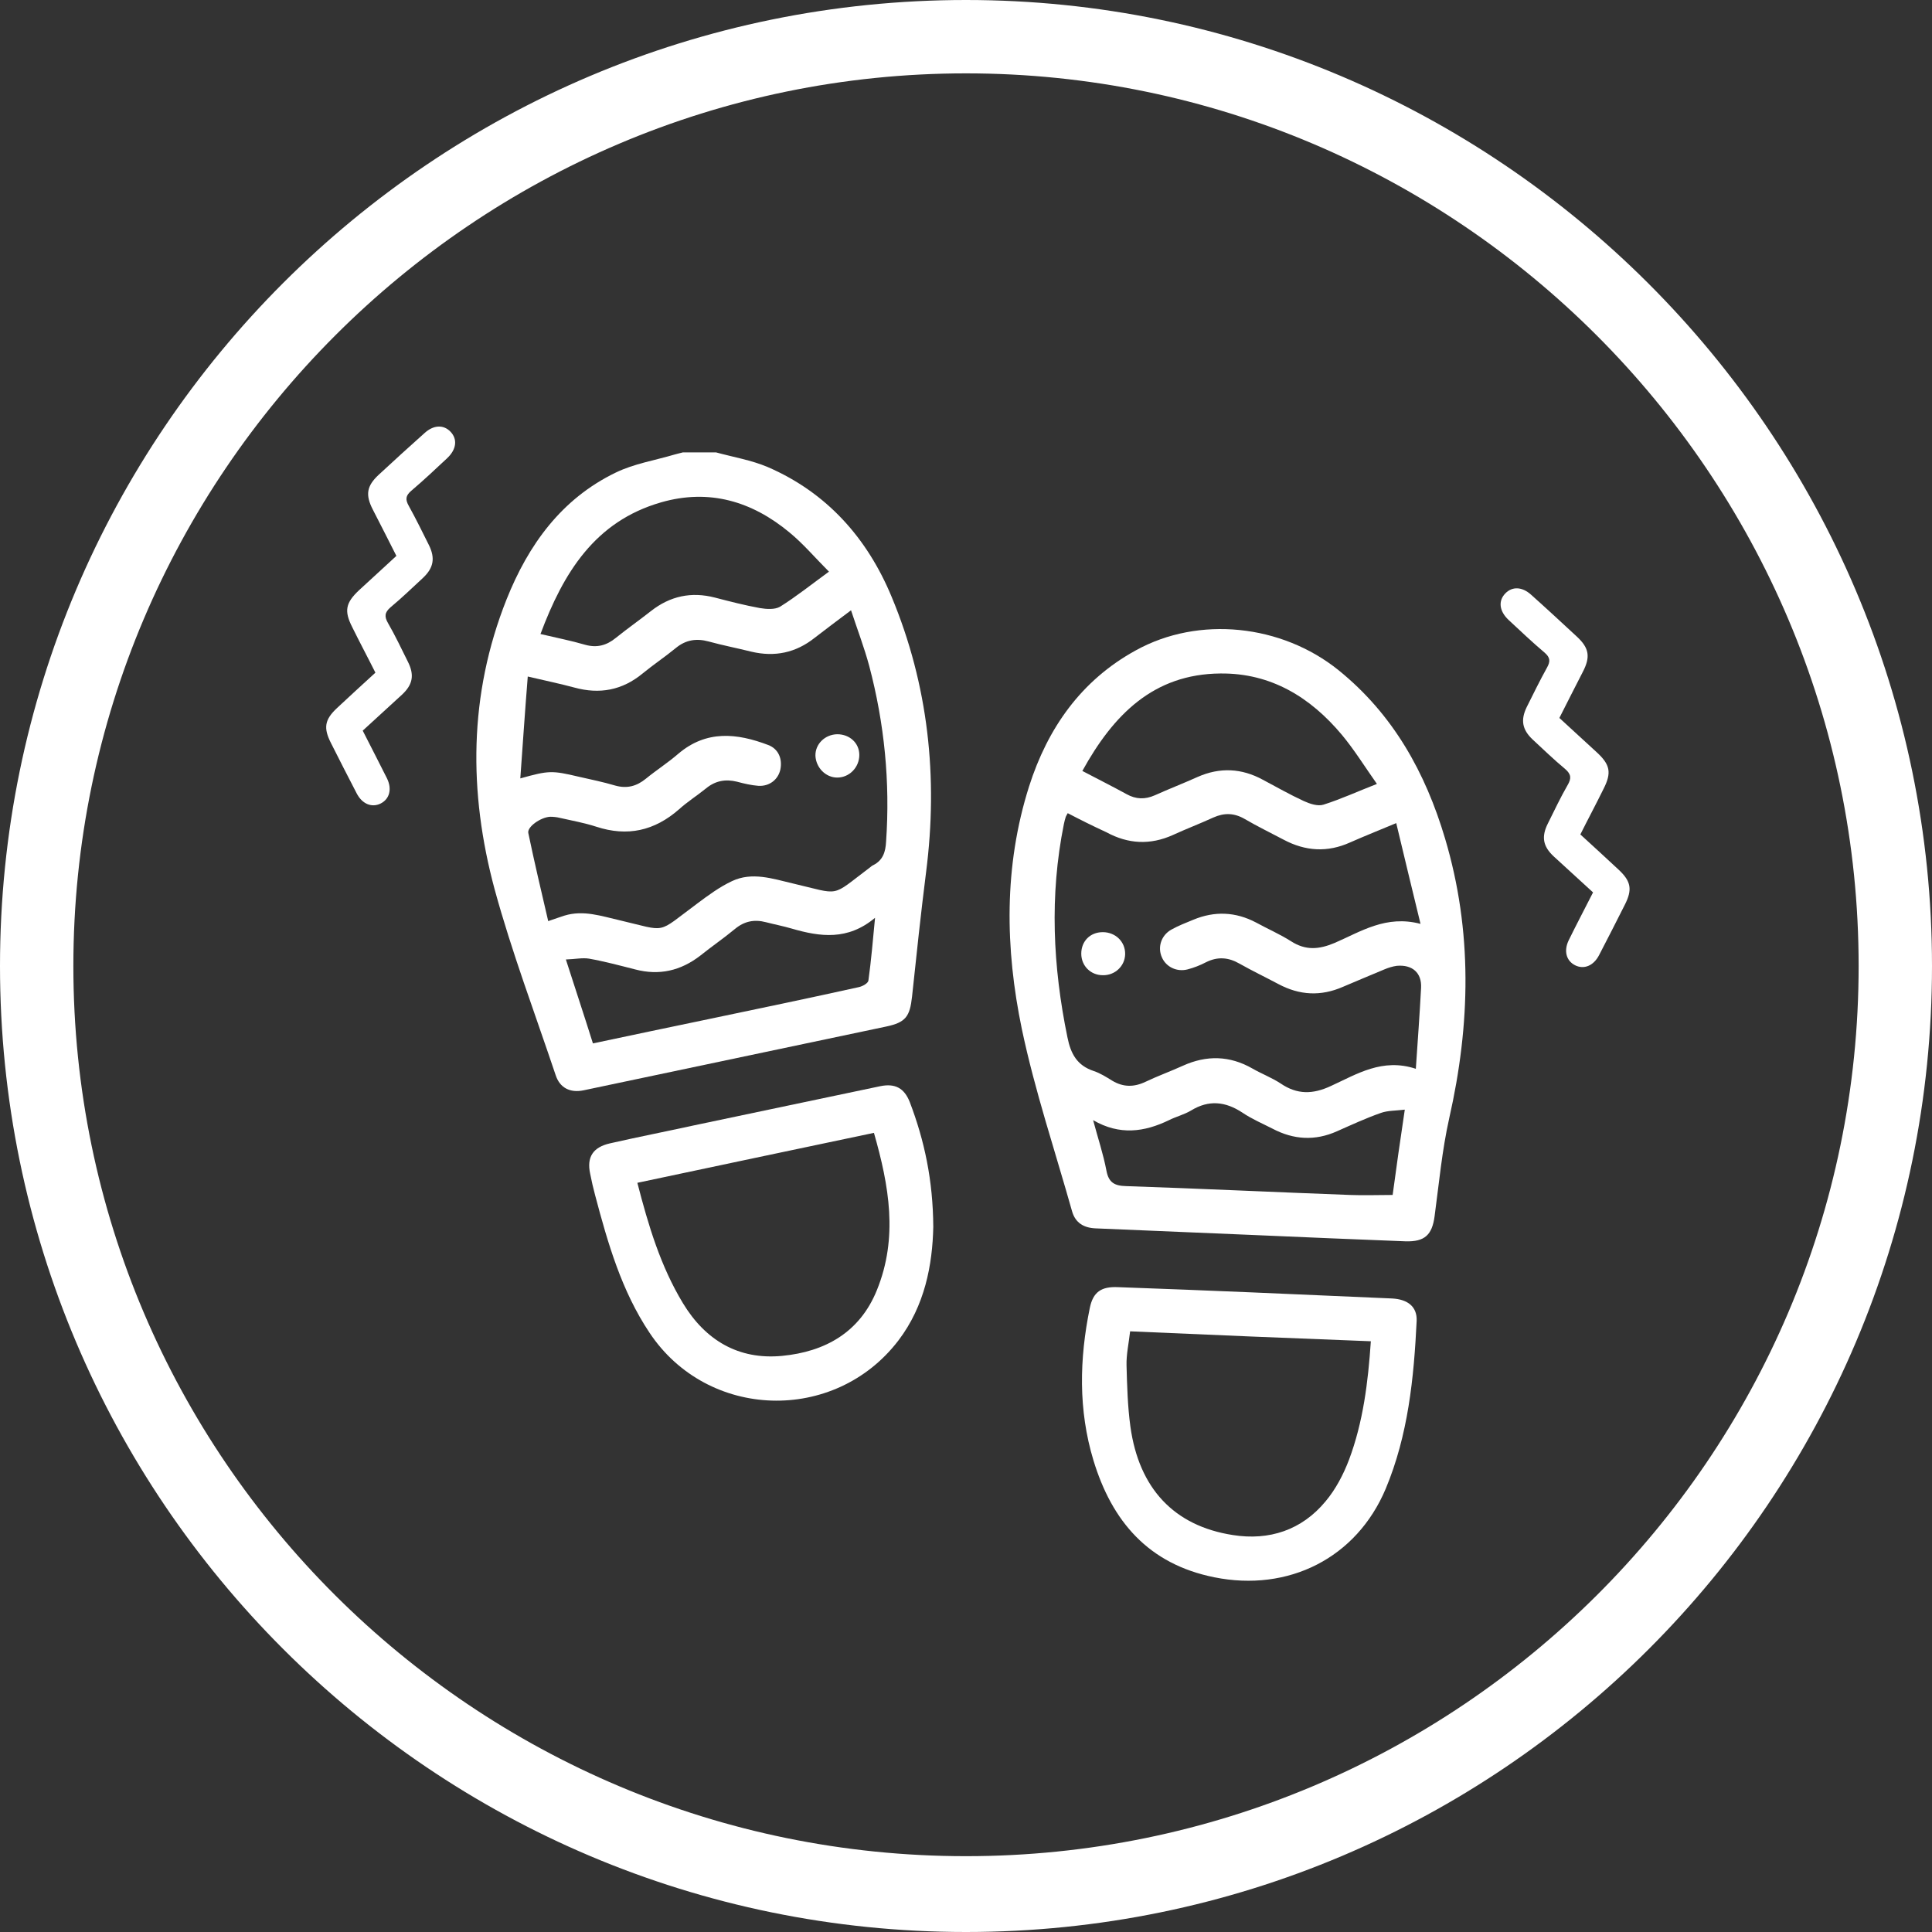 <svg width="77" height="77" viewBox="0 0 77 77" fill="none" xmlns="http://www.w3.org/2000/svg">
<rect x="0" y="0" width="77" height="77" fill="#333333" stroke="none"/>
<path d="M38.5 0C17.252 0 0 17.252 0 38.5C0 59.748 17.252 77 38.5 77C59.748 77 77 59.748 77 38.5C77 17.252 59.651 0 38.5 0ZM38.5 73.978C18.909 73.978 2.924 58.091 2.924 38.5C2.924 18.909 18.909 2.924 38.5 2.924C58.091 2.924 74.076 18.909 74.076 38.5C74.076 58.091 58.091 73.978 38.5 73.978Z" fill="white"/>
<path d="M28.538 18.03C29.22 18.217 29.946 18.338 30.595 18.613C32.96 19.636 34.567 21.451 35.535 23.784C36.998 27.293 37.394 30.979 36.91 34.753C36.701 36.403 36.525 38.064 36.349 39.726C36.261 40.518 36.096 40.749 35.315 40.914C31.299 41.761 27.273 42.608 23.257 43.455C22.718 43.565 22.311 43.356 22.146 42.85C21.32 40.386 20.396 37.943 19.714 35.446C18.669 31.573 18.68 27.689 20.187 23.894C21.056 21.715 22.377 19.878 24.544 18.833C25.27 18.481 26.095 18.349 26.876 18.118C26.986 18.085 27.096 18.063 27.217 18.03C27.657 18.03 28.098 18.03 28.538 18.03ZM20.737 31.023C21.881 30.704 21.991 30.704 23.07 30.957C23.554 31.067 24.038 31.166 24.522 31.309C24.995 31.441 25.38 31.331 25.743 31.034C26.161 30.693 26.623 30.396 27.03 30.044C28.153 29.087 29.374 29.219 30.617 29.692C31.024 29.846 31.189 30.242 31.101 30.671C31.013 31.067 30.672 31.342 30.232 31.32C29.946 31.298 29.66 31.232 29.374 31.155C28.923 31.045 28.516 31.111 28.142 31.419C27.79 31.705 27.404 31.947 27.063 32.255C26.084 33.113 25.006 33.355 23.763 32.948C23.29 32.794 22.795 32.706 22.311 32.596C22.179 32.563 22.047 32.552 21.925 32.552C21.541 32.574 21.001 32.959 21.056 33.201C21.298 34.368 21.573 35.523 21.849 36.711C22.146 36.612 22.322 36.546 22.498 36.491C23.257 36.26 23.972 36.513 24.698 36.678C26.634 37.129 26.128 37.239 27.779 36.018C28.219 35.688 28.681 35.347 29.176 35.116C29.968 34.742 30.782 35.017 31.574 35.204C33.554 35.666 33.071 35.776 34.666 34.577C34.71 34.544 34.754 34.5 34.809 34.478C35.194 34.28 35.293 33.95 35.315 33.542C35.48 31.166 35.249 28.834 34.644 26.545C34.446 25.808 34.171 25.093 33.918 24.323C33.379 24.73 32.916 25.071 32.465 25.423C31.717 26.017 30.881 26.193 29.946 25.973C29.374 25.83 28.802 25.72 28.241 25.566C27.756 25.434 27.328 25.5 26.931 25.83C26.502 26.182 26.04 26.49 25.611 26.842C24.797 27.513 23.895 27.678 22.894 27.403C22.322 27.249 21.738 27.128 21.034 26.963C20.924 28.328 20.836 29.648 20.737 31.023ZM21.541 25.269C22.19 25.423 22.762 25.533 23.323 25.698C23.796 25.83 24.181 25.72 24.544 25.423C24.995 25.06 25.479 24.719 25.941 24.356C26.711 23.751 27.558 23.575 28.494 23.817C29.088 23.971 29.682 24.125 30.287 24.235C30.551 24.279 30.881 24.301 31.09 24.18C31.739 23.773 32.344 23.289 33.038 22.783C32.476 22.221 32.014 21.671 31.464 21.22C29.968 19.977 28.263 19.471 26.348 20.021C23.708 20.78 22.454 22.827 21.541 25.269ZM22.553 38.24C22.938 39.44 23.29 40.496 23.631 41.585C25.182 41.255 26.711 40.936 28.241 40.617C30.243 40.199 32.245 39.781 34.237 39.34C34.38 39.307 34.6 39.187 34.611 39.076C34.721 38.284 34.787 37.492 34.875 36.579C33.786 37.492 32.685 37.338 31.552 37.008C31.211 36.909 30.87 36.843 30.529 36.755C30.067 36.634 29.671 36.711 29.297 37.019C28.846 37.393 28.362 37.723 27.911 38.086C27.129 38.691 26.271 38.889 25.314 38.636C24.709 38.482 24.093 38.317 23.477 38.207C23.213 38.163 22.916 38.229 22.553 38.24Z" fill="white"/>
<path d="M49.926 49.22C47.835 49.132 45.745 49.044 43.654 48.956C43.192 48.934 42.862 48.736 42.73 48.285C42.048 45.865 41.245 43.477 40.728 41.024C40.057 37.8 40.002 34.533 41.014 31.342C41.751 29.032 43.082 27.117 45.272 25.918C47.78 24.532 51.081 24.884 53.347 26.71C55.526 28.471 56.813 30.792 57.594 33.422C58.694 37.118 58.606 40.826 57.759 44.566C57.473 45.843 57.352 47.163 57.176 48.472C57.077 49.22 56.78 49.495 56.021 49.473C53.996 49.396 51.961 49.308 49.926 49.22ZM42.554 32.409C42.521 32.475 42.488 32.519 42.477 32.552C42.444 32.651 42.422 32.75 42.4 32.849C41.828 35.688 41.96 38.515 42.543 41.343C42.675 42.003 42.928 42.465 43.589 42.685C43.853 42.773 44.095 42.927 44.326 43.07C44.766 43.334 45.195 43.334 45.657 43.114C46.141 42.883 46.658 42.696 47.142 42.476C48.088 42.047 49.013 42.069 49.915 42.586C50.278 42.795 50.685 42.949 51.037 43.18C51.697 43.631 52.324 43.62 53.05 43.279C54.084 42.806 55.096 42.157 56.428 42.597C56.505 41.464 56.582 40.419 56.637 39.373C56.67 38.768 56.285 38.438 55.669 38.493C55.504 38.515 55.328 38.57 55.173 38.636C54.623 38.867 54.062 39.099 53.523 39.33C52.643 39.715 51.796 39.671 50.949 39.219C50.432 38.944 49.904 38.691 49.398 38.405C48.957 38.152 48.528 38.119 48.066 38.35C47.835 38.471 47.582 38.57 47.329 38.636C46.9 38.746 46.471 38.537 46.306 38.152C46.13 37.756 46.273 37.283 46.68 37.052C46.955 36.898 47.263 36.777 47.56 36.656C48.407 36.304 49.243 36.337 50.058 36.766C50.52 37.019 51.004 37.228 51.455 37.514C52.038 37.888 52.566 37.844 53.193 37.58C54.238 37.129 55.239 36.458 56.615 36.821C56.274 35.424 55.966 34.137 55.647 32.805C54.965 33.091 54.381 33.322 53.809 33.575C52.907 33.983 52.027 33.928 51.158 33.465C50.641 33.191 50.113 32.937 49.607 32.64C49.188 32.398 48.792 32.387 48.352 32.585C47.824 32.827 47.274 33.036 46.746 33.279C45.844 33.685 44.964 33.642 44.095 33.169C43.566 32.926 43.06 32.673 42.554 32.409ZM43.137 30.726C43.764 31.056 44.337 31.342 44.898 31.65C45.272 31.859 45.635 31.87 46.031 31.694C46.592 31.441 47.164 31.221 47.725 30.968C48.616 30.572 49.486 30.616 50.333 31.078C50.872 31.364 51.411 31.672 51.961 31.925C52.203 32.035 52.522 32.145 52.753 32.068C53.446 31.848 54.117 31.54 54.877 31.243C54.381 30.539 53.974 29.879 53.479 29.285C52.225 27.788 50.652 26.82 48.638 26.842C45.965 26.864 44.37 28.493 43.137 30.726ZM55.988 44.225C55.625 44.269 55.306 44.258 55.031 44.357C54.436 44.566 53.864 44.831 53.292 45.084C52.412 45.48 51.554 45.425 50.718 44.984C50.311 44.776 49.893 44.599 49.519 44.346C48.836 43.895 48.176 43.829 47.472 44.258C47.197 44.423 46.878 44.5 46.592 44.643C45.613 45.117 44.623 45.26 43.566 44.643C43.764 45.381 43.974 46.008 44.095 46.646C44.183 47.13 44.414 47.262 44.887 47.273C47.857 47.372 50.828 47.515 53.798 47.625C54.359 47.647 54.931 47.625 55.504 47.625C55.647 46.558 55.801 45.469 55.988 44.225Z" fill="white"/>
<path d="M37.196 48.901C37.163 50.398 36.866 52.037 35.799 53.434C33.258 56.746 28.197 56.592 25.886 53.115C24.775 51.454 24.225 49.55 23.719 47.636C23.642 47.35 23.576 47.064 23.521 46.778C23.378 46.118 23.631 45.722 24.313 45.568C25.424 45.315 26.547 45.095 27.658 44.852C30.133 44.335 32.608 43.807 35.084 43.29C35.678 43.169 36.041 43.367 36.261 43.928C36.844 45.458 37.185 47.042 37.196 48.901ZM25.402 47.141C25.842 48.846 26.326 50.464 27.218 51.938C28.109 53.412 29.429 54.204 31.167 54.039C32.884 53.874 34.27 53.104 34.952 51.41C35.799 49.319 35.436 47.262 34.831 45.15C31.684 45.81 28.571 46.47 25.402 47.141Z" fill="white"/>
<path d="M49.915 51.509C51.774 51.586 53.622 51.674 55.482 51.751C56.109 51.784 56.483 52.081 56.461 52.642C56.351 54.93 56.12 57.197 55.229 59.331C54.062 62.104 51.345 63.457 48.397 62.863C45.767 62.335 44.315 60.629 43.578 58.198C42.973 56.196 43.017 54.16 43.435 52.125C43.567 51.487 43.897 51.267 44.568 51.3C46.35 51.366 48.133 51.432 49.915 51.509ZM45.041 53.06C44.986 53.544 44.887 53.984 44.898 54.413C44.92 55.227 44.942 56.053 45.052 56.856C45.393 59.32 46.79 60.816 49.134 61.179C50.586 61.41 51.884 60.981 52.83 59.837C53.237 59.353 53.545 58.759 53.766 58.176C54.327 56.68 54.525 55.095 54.635 53.456C51.433 53.335 48.276 53.203 45.041 53.06Z" fill="white"/>
<path d="M33.368 29.263C33.863 29.263 34.248 29.615 34.248 30.088C34.248 30.583 33.852 30.99 33.368 30.99C32.906 30.99 32.521 30.594 32.499 30.121C32.488 29.659 32.873 29.274 33.368 29.263Z" fill="white"/>
<path d="M43.952 38.867C43.468 38.867 43.094 38.493 43.094 38.009C43.094 37.514 43.446 37.151 43.952 37.151C44.458 37.151 44.854 37.536 44.843 38.031C44.832 38.504 44.436 38.878 43.952 38.867Z" fill="white"/>
<path d="M63.491 35.567C62.941 35.061 62.435 34.599 61.929 34.137C61.489 33.73 61.423 33.344 61.698 32.805C61.951 32.299 62.193 31.782 62.479 31.287C62.633 31.023 62.622 30.858 62.38 30.649C61.929 30.275 61.511 29.868 61.082 29.472C60.664 29.076 60.598 28.691 60.851 28.174C61.115 27.645 61.368 27.128 61.654 26.611C61.797 26.358 61.786 26.204 61.555 26.006C61.06 25.588 60.598 25.148 60.125 24.708C59.751 24.356 59.706 23.949 59.993 23.652C60.268 23.366 60.664 23.377 61.027 23.707C61.643 24.257 62.248 24.818 62.853 25.379C63.337 25.83 63.392 26.182 63.084 26.776C62.776 27.381 62.468 27.976 62.149 28.614C62.644 29.076 63.15 29.527 63.634 29.978C64.173 30.473 64.239 30.792 63.909 31.441C63.612 32.046 63.293 32.64 62.985 33.257C63.502 33.73 64.008 34.192 64.514 34.665C65.009 35.127 65.064 35.457 64.756 36.062C64.415 36.733 64.085 37.393 63.733 38.064C63.513 38.493 63.128 38.647 62.776 38.471C62.424 38.295 62.314 37.899 62.523 37.47C62.831 36.843 63.161 36.216 63.491 35.567Z" fill="white"/>
<path d="M14.456 29.12C15.006 28.614 15.512 28.152 16.018 27.689C16.458 27.282 16.524 26.897 16.249 26.358C15.996 25.852 15.754 25.335 15.468 24.84C15.314 24.576 15.325 24.411 15.567 24.202C16.018 23.828 16.436 23.421 16.865 23.025C17.283 22.629 17.349 22.244 17.096 21.727C16.832 21.198 16.579 20.681 16.293 20.164C16.15 19.911 16.161 19.757 16.392 19.559C16.887 19.141 17.349 18.701 17.822 18.261C18.196 17.909 18.24 17.502 17.954 17.205C17.679 16.919 17.283 16.93 16.92 17.26C16.304 17.81 15.699 18.36 15.094 18.921C14.61 19.372 14.555 19.724 14.863 20.318C15.171 20.923 15.479 21.517 15.798 22.155C15.303 22.618 14.797 23.069 14.313 23.52C13.774 24.026 13.708 24.345 14.038 24.994C14.335 25.599 14.654 26.193 14.962 26.809C14.445 27.282 13.939 27.744 13.433 28.218C12.938 28.68 12.883 29.01 13.191 29.615C13.532 30.286 13.862 30.946 14.214 31.617C14.434 32.046 14.819 32.2 15.171 32.024C15.523 31.848 15.633 31.452 15.424 31.023C15.105 30.385 14.786 29.769 14.456 29.12Z" fill="white"/>
</svg>

